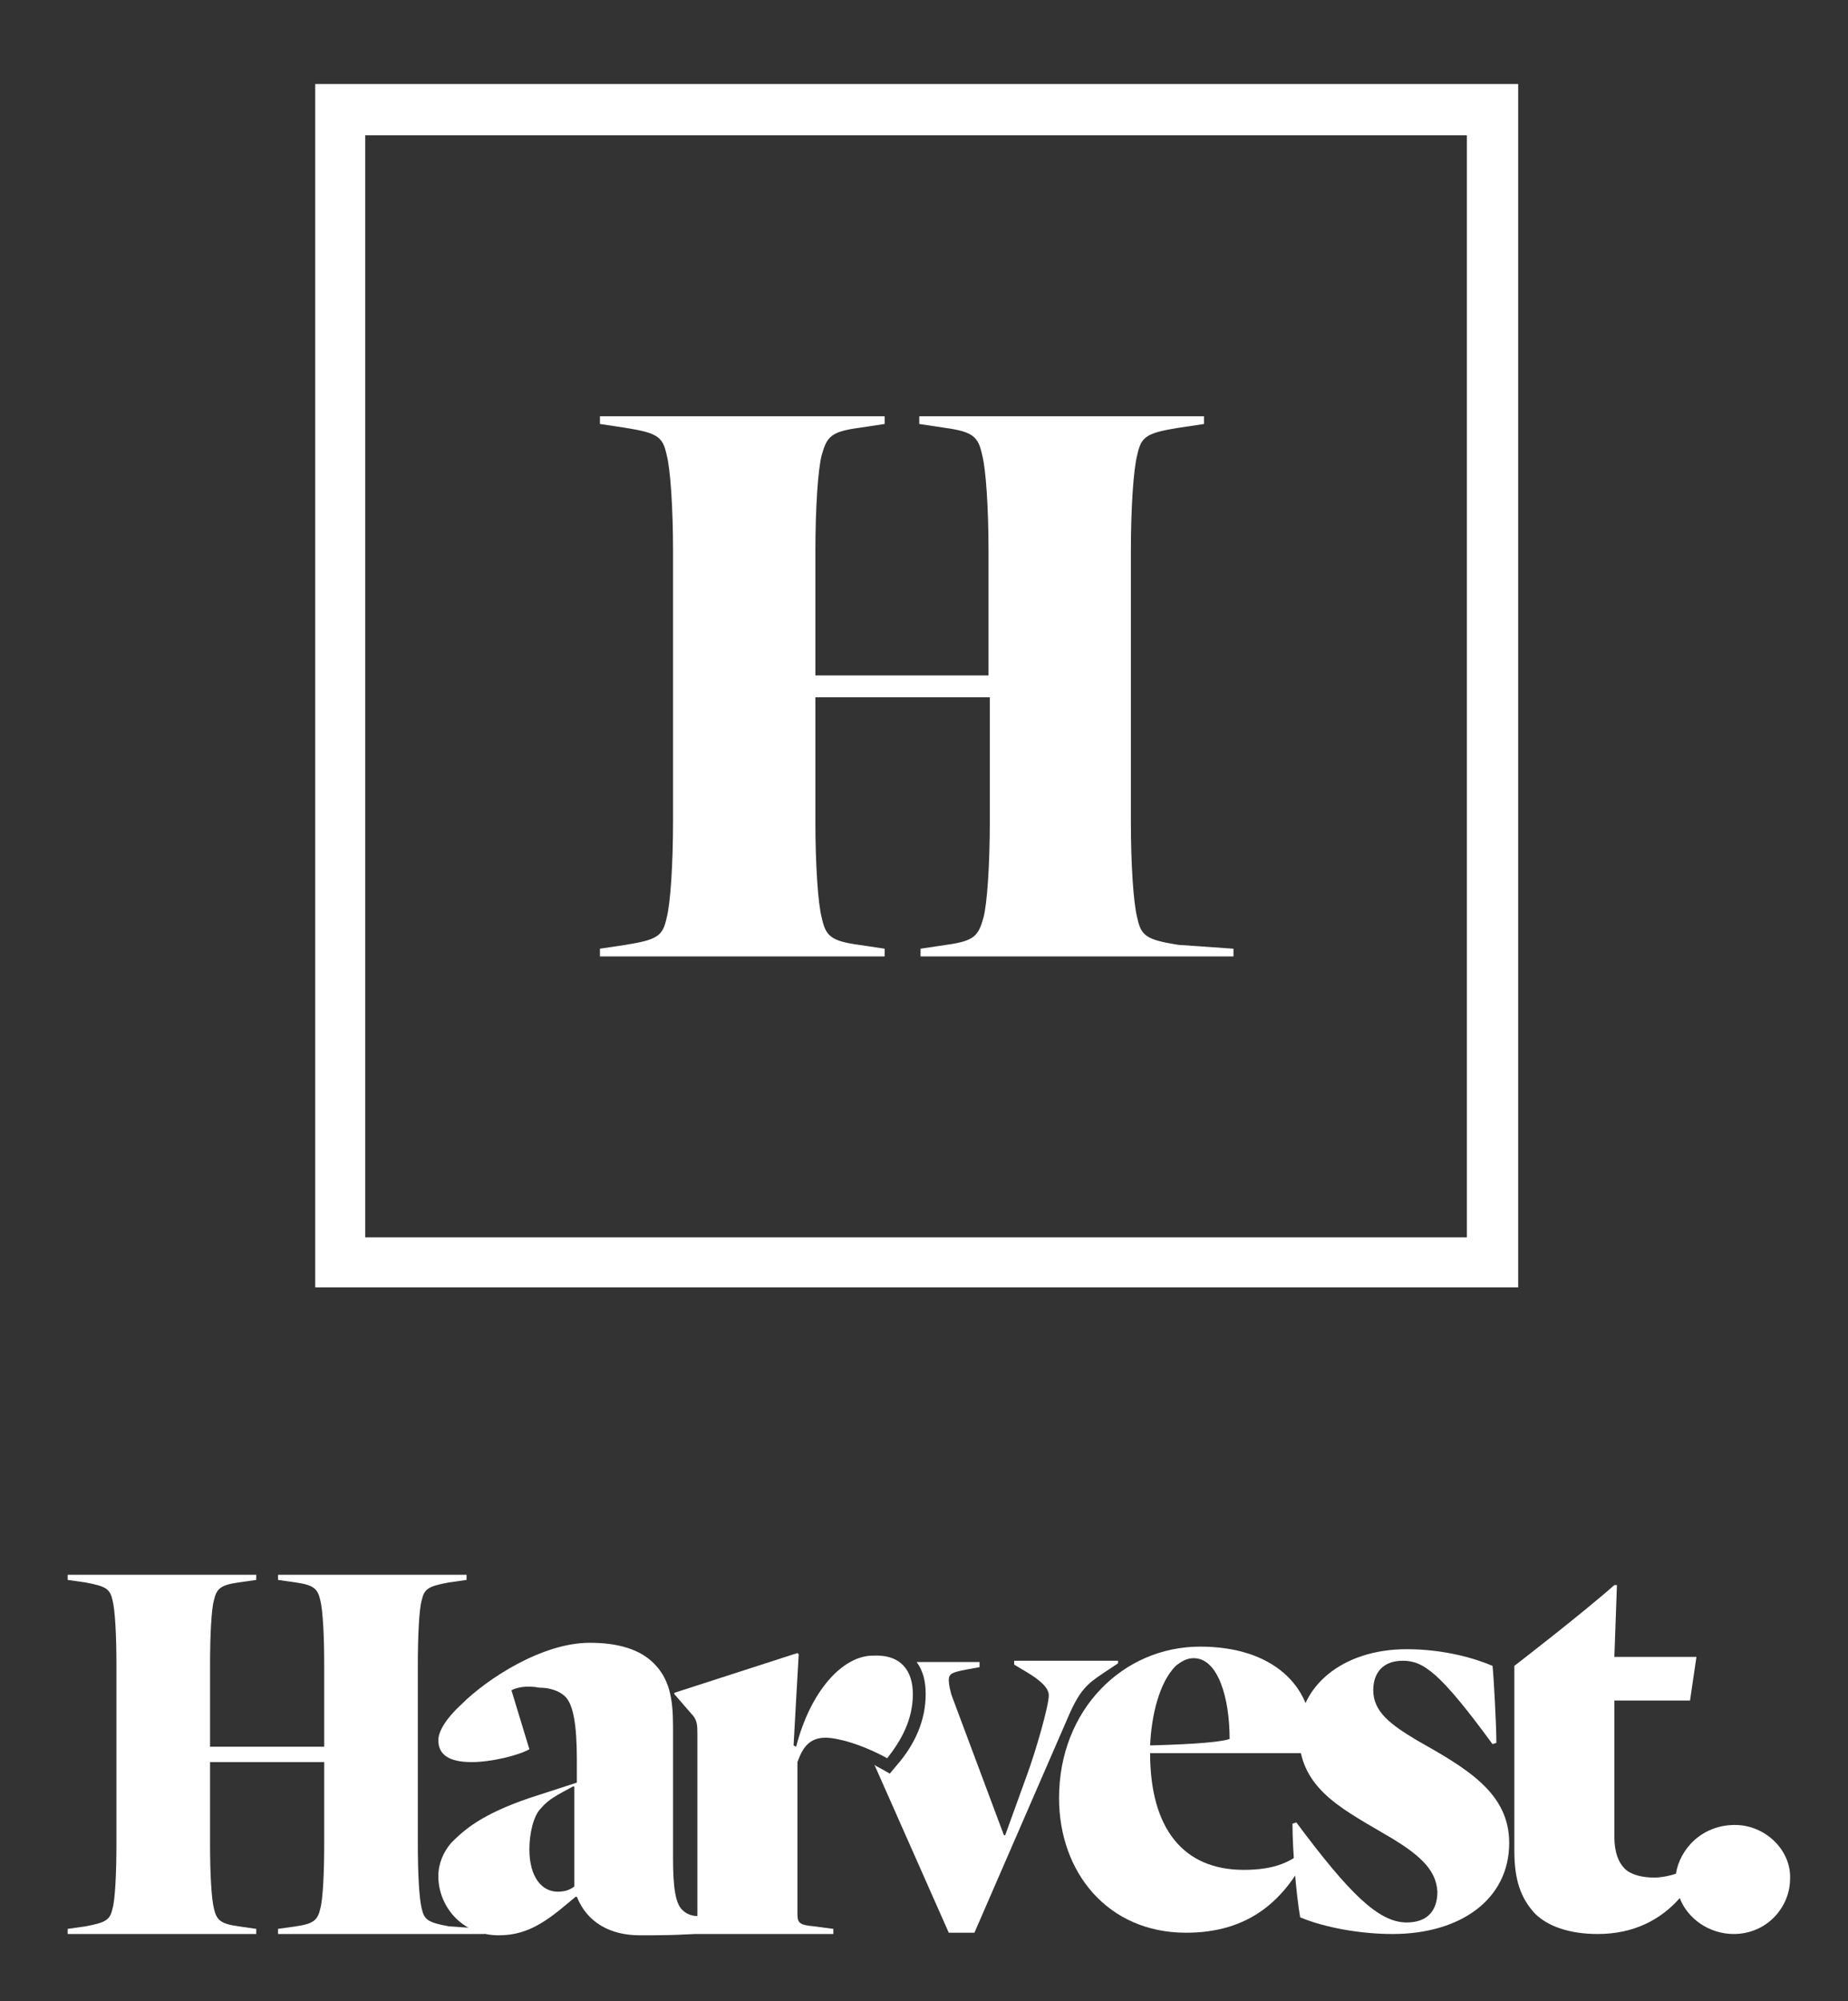 <?xml version="1.0" encoding="utf-8"?>
<svg xmlns="http://www.w3.org/2000/svg" height="155.996" id="Layer_1" style="max-height: 500px" version="1.1" viewBox="67.421 87.252 144.096 155.996" width="144.096" x="0px" y="0px">
<rect x="67.421" y="87.252" width="144.096" height="155.996" fill="#333333" stroke="none"/>
<style type="text/css">
	.st0{fill:#FFFFFF;}
</style>
<g>
	<g>
		<path class="st0" d="M92.7,224.6h-8.9v6.4c0,2.2,0.1,4.2,0.3,5c0.2,0.9,0.5,1.2,1.9,1.4l1.4,0.2v0.4H72.7v-0.4l1.4-0.2&#xA;			c1.6-0.3,1.9-0.5,2.1-1.4c0.2-0.7,0.3-2.8,0.3-5V217c0-2.2-0.1-4.2-0.3-5c-0.2-0.9-0.5-1.1-2.1-1.4l-1.4-0.2V210h14.7v0.4&#xA;			l-1.4,0.2c-1.4,0.2-1.7,0.5-1.9,1.4c-0.2,0.7-0.3,2.8-0.3,5v6.4h8.9V217c0-2.2-0.1-4.2-0.3-5c-0.2-0.9-0.5-1.2-1.9-1.4l-1.4-0.2&#xA;			V210h14.7v0.4l-1.4,0.2c-1.6,0.3-1.9,0.5-2.1,1.4c-0.2,0.7-0.3,2.8-0.3,5V231c0,2.2,0.1,4.2,0.3,5c0.2,0.9,0.5,1.1,2.1,1.4&#xA;			l2.8,0.2v0.4H89.1v-0.4l1.4-0.2c1.4-0.2,1.7-0.5,1.9-1.4c0.2-0.7,0.3-2.8,0.3-5V224.6z"/>
	</g>
	<g>
		<path class="st0" d="M107.3,219l1.4,4.6c-0.9,0.5-3,1-4.5,1c-1.8,0-2.6-0.6-2.6-1.7c0-0.7,0.6-1.7,1.8-2.8c2-2,6.3-4.8,10-4.8&#xA;			c2.2,0,3.9,0.5,5,1.6c1.2,1.2,1.5,2.7,1.5,4.9v10.3c0,2.3,0.2,3.5,0.7,4c0.3,0.3,0.7,0.5,1.2,0.5c0.4,0,0.8-1.7,1.4-2.1l1.7,2.4&#xA;			c-0.9,1.2-4.6,1.2-7.6,1.2c-2.3,0-4.1-1-4.9-3l-0.1,0l-0.6,0.5c-2,1.7-3.4,2.5-5.4,2.5c-2.9,0-4.7-2.3-4.7-4.6c0-1,0.4-1.9,1-2.6&#xA;			c1-1,2.3-2.2,6.1-3.5l3.7-1.2v-1.8c0-2.8-0.3-4.3-0.9-4.9c-0.5-0.5-1.3-0.7-2-0.7C108.4,218.6,107.7,218.8,107.3,219z&#xA;			 M112.1,226.5c-1.3,0.7-1.9,1-2.5,1.7c-0.6,0.6-0.9,2-0.9,3.2c0,2.2,1,3.3,2.2,3.3c0.5,0,0.9-0.1,1.3-0.4V226.5z"/>
	</g>
	<g>
		<path class="st0" d="M169.7,222.5c0,0.7-0.1,1.1-0.2,1.4h-12.4c0,5.9,2.6,9.1,7.3,9.1c2.4,0,3.8-0.6,5-1.8l0.2,0.1&#xA;			c-1.9,4.1-4.8,6.6-9.7,6.6c-6.1,0-9.9-4.7-9.9-10.5c0-6.9,5-11.8,11-11.8C166.7,215.6,169.7,218.7,169.7,222.5z M157.1,223.3&#xA;			c3.9-0.1,5.6-0.3,6.2-0.5c0-3.2-0.9-6.3-2.8-6.3c-0.5,0-0.9,0.2-1.4,0.6C157.8,218.4,157.2,221,157.1,223.3z"/>
	</g>
	<g>
		<path class="st0" d="M175.2,230.1c-3.4-2-6.5-3.6-6.5-7.7c0-3.7,3.4-6.6,8.4-6.6c2.9,0,5.3,0.7,6.7,1.3c0.1,0.9,0.3,4.7,0.3,6&#xA;			l-0.3,0.1c-4.1-5.6-5.4-6.5-7-6.5c-1.6,0-2.3,1-2.3,2.3c0,1.7,1.4,2.7,3.4,3.9c3.9,2.2,7.2,4.1,7.2,8c0,4.4-3.8,7.1-9.1,7.1&#xA;			c-2.5,0-5.3-0.5-7.2-1.3c-0.3-1.7-0.6-5.2-0.6-7.3l0.3-0.1c4.1,5.5,6.4,7.8,8.6,7.8c1.7,0,2.4-1,2.4-2.4&#xA;			C179.4,232.9,178,231.7,175.2,230.1z"/>
	</g>
	<g>
		<path class="st0" d="M202.7,229.5c-2.6,0-4.3,1.9-4.6,3.8c-0.6,0.2-1.2,0.3-1.7,0.3c-0.9,0-1.8-0.2-2.3-0.7&#xA;			c-0.5-0.5-0.8-1.3-0.8-2.5v-10.6h5.9l0.5-3.4h-6.4l0.2-5.6l-0.2,0c-2.6,2.3-7.8,6.3-7.8,6.3v14.4c0,2.3,0.5,3.7,1.6,4.9&#xA;			c1,1,2.7,1.6,4.9,1.6c2.8,0,4.9-1.1,6.4-2.8c0.6,1.6,2.3,2.8,4.2,2.8c2.6,0,4.4-2.1,4.4-4.3C207.1,231.5,205.1,229.5,202.7,229.5z"/>
	</g>
	<g>
		<path class="st0" d="M146.5,216.8v0.2l1,0.6c1,0.6,1.7,1.2,1.7,1.8c0,0.8-1,4.3-1.7,6.2l-1.7,4.7h-0.1l-4-10.7&#xA;			c-0.2-0.5-0.3-1.1-0.3-1.4c0-0.5,0.3-0.6,1.3-0.8l1.1-0.2v-0.4h-4.9c0.5,0.7,0.7,1.5,0.7,2.5c0,2-0.8,3.9-2.3,5.6l-0.5,0.6&#xA;			l-0.7-0.4c-0.2-0.1-0.4-0.2-0.5-0.3l5.8,13.1h2l7.3-16.8c0.9-2.1,1.5-2.6,2.7-3.4l1.2-0.8v-0.2H146.5z"/>
	</g>
	<g>
		<path class="st0" d="M138.6,219.3c0,2-0.9,3.6-2,5c-2-1.1-3.9-1.6-4.8-1.6c-1.3,0-1.8,0.8-2.2,1.9v11.8c0,0.7,0.1,0.9,1.3,1&#xA;			l1.5,0.2v0.4h-12.5v-0.4l0.7-0.1c1.1-0.2,1.2-0.4,1.2-1.1v-13.9c0-0.8,0-1.2-0.5-1.7l-1.3-1.5v-0.1l9.6-3.1l0.1,0.1l-0.2,3.5&#xA;			l-0.2,3.6l0.2,0.1c1.1-4.3,3.6-7.1,6-7.1C137.7,216.2,138.6,217.5,138.6,219.3z"/>
	</g>
</g>
<g>
	<g>
		<path class="st0" d="M144.5,141.6H131v9.7c0,3.3,0.2,6.4,0.5,7.5c0.3,1.4,0.7,1.8,2.9,2.1l2,0.3v0.6h-22.2v-0.6l2-0.3&#xA;			c2.5-0.4,2.9-0.7,3.2-2.1c0.3-1.1,0.5-4.2,0.5-7.5v-21.1c0-3.3-0.2-6.4-0.5-7.5c-0.3-1.4-0.7-1.7-3.2-2.1l-2-0.3v-0.6h22.2v0.6&#xA;			l-2,0.3c-2.2,0.3-2.5,0.7-2.9,2.1c-0.3,1.1-0.5,4.2-0.5,7.5v9.7h13.5v-9.7c0-3.3-0.2-6.4-0.5-7.5c-0.3-1.4-0.7-1.8-2.9-2.1l-2-0.3&#xA;			v-0.6h22.2v0.6l-2,0.3c-2.5,0.4-2.9,0.7-3.2,2.1c-0.3,1.1-0.5,4.2-0.5,7.5v21.1c0,3.3,0.2,6.4,0.5,7.5c0.3,1.4,0.7,1.7,3.2,2.1&#xA;			l4.3,0.3v0.6h-24.4v-0.6l2-0.3c2.2-0.3,2.5-0.7,2.9-2.1c0.3-1.1,0.5-4.2,0.5-7.5V141.6z"/>
	</g>
</g>
<path class="st0" d="M181.8,97.8v85.9H95.9V97.8H181.8 M185.8,93.8H92v93.8h93.8V93.8L185.8,93.8z"/>
</svg>